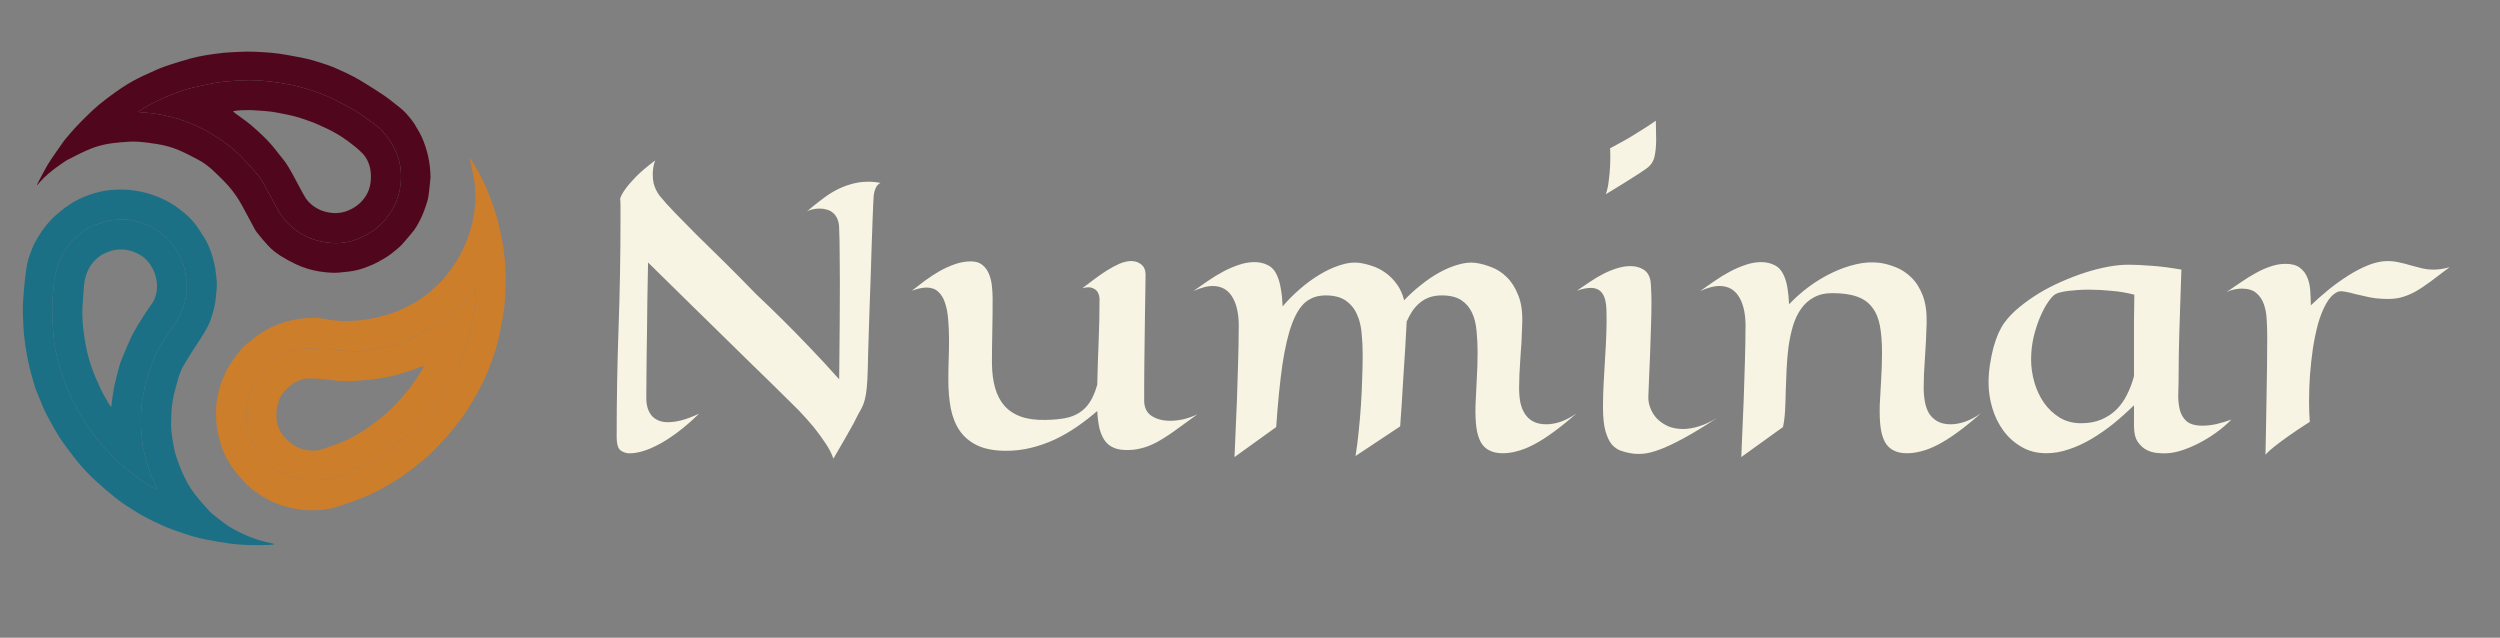 <svg width="196" height="50" viewBox="0 0 196 50" fill="none" xmlns="http://www.w3.org/2000/svg">
<rect x="0" y="0" width="196" height="50" fill="#808080" stroke="none"/>
<g clip-path="url(#clip0_349_598)">
<path d="M37.26 14.932C37.255 14.502 37.187 14.093 37.096 13.687C37.028 13.382 36.973 13.076 36.909 12.771C36.887 12.664 36.856 12.559 36.83 12.453C36.843 12.447 36.856 12.441 36.869 12.434C36.932 12.523 37.003 12.608 37.058 12.701C37.478 13.415 37.882 14.139 38.196 14.906C38.41 15.431 38.598 15.966 38.786 16.501C38.889 16.795 38.98 17.094 39.054 17.396C39.157 17.82 39.245 18.248 39.329 18.676C39.399 19.033 39.459 19.392 39.511 19.751C39.544 19.982 39.555 20.215 39.577 20.448C39.644 21.159 39.661 21.872 39.627 22.585C39.602 23.122 39.596 23.662 39.523 24.192C39.424 24.91 39.277 25.623 39.134 26.334C39.061 26.698 38.966 27.06 38.856 27.415C38.725 27.84 38.578 28.26 38.417 28.675C38.257 29.091 38.09 29.507 37.893 29.906C37.642 30.414 37.365 30.911 37.084 31.404C36.892 31.742 36.68 32.07 36.464 32.395C36.292 32.654 36.109 32.906 35.917 33.151C35.653 33.488 35.388 33.825 35.102 34.143C34.662 34.631 34.21 35.109 33.748 35.577C33.53 35.797 33.28 35.987 33.038 36.184C32.737 36.432 32.438 36.685 32.123 36.913C31.702 37.218 31.277 37.52 30.834 37.79C30.335 38.093 29.822 38.377 29.299 38.635C28.844 38.859 28.371 39.047 27.897 39.229C27.453 39.399 26.997 39.541 26.545 39.694C26.103 39.843 25.648 39.94 25.184 39.979C24.564 40.031 23.945 40.013 23.328 39.916C22.668 39.814 22.028 39.642 21.421 39.367C21.075 39.21 20.739 39.022 20.42 38.814C20.084 38.595 19.751 38.36 19.457 38.089C19.134 37.79 18.847 37.451 18.564 37.114C18.367 36.879 18.189 36.625 18.027 36.365C17.722 35.875 17.458 35.363 17.305 34.804C17.193 34.391 17.073 33.977 17.01 33.555C16.949 33.151 16.946 32.736 16.941 32.326C16.938 32.03 16.951 31.73 16.998 31.438C17.059 31.055 17.138 30.671 17.253 30.3C17.373 29.914 17.526 29.535 17.699 29.168C17.834 28.881 18.012 28.612 18.186 28.344C18.334 28.116 18.49 27.892 18.664 27.684C18.952 27.339 19.255 27.008 19.626 26.745C19.809 26.615 19.971 26.455 20.153 26.323C20.346 26.184 20.546 26.051 20.754 25.935C21.041 25.776 21.33 25.611 21.636 25.493C22.023 25.344 22.424 25.22 22.827 25.119C23.43 24.969 24.051 24.92 24.671 24.915C24.962 24.913 25.256 24.974 25.545 25.025C26.123 25.128 26.703 25.186 27.289 25.162C27.628 25.148 27.968 25.145 28.304 25.107C28.669 25.064 29.033 25 29.392 24.919C29.81 24.826 30.227 24.721 30.634 24.589C30.968 24.481 31.291 24.338 31.61 24.191C31.924 24.046 32.234 23.888 32.533 23.715C32.962 23.467 33.368 23.183 33.736 22.851C34.031 22.584 34.342 22.329 34.612 22.038C34.888 21.741 35.128 21.409 35.374 21.085C35.723 20.624 36.012 20.125 36.264 19.606C36.56 18.997 36.8 18.367 36.968 17.709C37.113 17.14 37.208 16.564 37.254 15.981C37.282 15.637 37.26 15.289 37.26 14.932ZM34.559 31.112C35.428 29.842 36.1 28.476 36.569 27.014C37.036 25.554 37.291 24.059 37.3 22.522C37.24 22.575 37.209 22.641 37.163 22.694C36.81 23.103 36.458 23.514 36.097 23.915C35.941 24.088 35.771 24.251 35.594 24.402C35.38 24.586 35.154 24.755 34.931 24.927C34.722 25.088 34.52 25.262 34.296 25.4C33.865 25.666 33.43 25.927 32.98 26.159C32.531 26.391 32.071 26.607 31.6 26.788C30.98 27.026 30.343 27.218 29.684 27.328C29.53 27.353 29.378 27.387 29.224 27.409C28.839 27.464 28.453 27.554 28.067 27.558C27.558 27.563 27.047 27.503 26.537 27.464C25.931 27.418 25.327 27.355 24.721 27.316C24.225 27.284 23.732 27.327 23.248 27.448C22.739 27.575 22.254 27.77 21.812 28.048C21.492 28.25 21.189 28.489 20.911 28.747C20.665 28.975 20.456 29.244 20.246 29.508C20.136 29.645 20.063 29.811 19.967 29.961C19.737 30.318 19.59 30.715 19.489 31.119C19.359 31.64 19.277 32.172 19.301 32.719C19.326 33.268 19.448 33.788 19.633 34.298C19.769 34.674 19.961 35.022 20.177 35.358C20.461 35.801 20.82 36.175 21.219 36.512C21.695 36.913 22.241 37.194 22.834 37.383C23.499 37.595 24.185 37.666 24.877 37.637C25.403 37.615 25.924 37.52 26.424 37.354C26.772 37.239 27.111 37.094 27.448 36.947C27.793 36.796 28.139 36.642 28.469 36.461C28.917 36.216 29.356 35.953 29.787 35.679C30.192 35.422 30.587 35.147 30.978 34.868C31.623 34.41 32.203 33.874 32.752 33.308C33.114 32.936 33.465 32.552 33.795 32.153C34.066 31.827 34.299 31.471 34.559 31.112Z" fill="#CC7E2B"/>
<path d="M34.554 31.12C34.299 31.471 34.066 31.827 33.795 32.153C33.465 32.552 33.114 32.936 32.752 33.308C32.203 33.874 31.623 34.41 30.978 34.868C30.587 35.147 30.192 35.422 29.787 35.679C29.356 35.953 28.917 36.216 28.469 36.462C28.139 36.642 27.793 36.796 27.448 36.947C27.111 37.094 26.772 37.239 26.424 37.354C25.924 37.52 25.403 37.615 24.877 37.637C24.185 37.666 23.499 37.595 22.834 37.383C22.241 37.194 21.695 36.913 21.219 36.512C20.82 36.176 20.461 35.801 20.177 35.359C19.961 35.022 19.769 34.675 19.633 34.299C19.448 33.788 19.326 33.268 19.301 32.719C19.277 32.172 19.359 31.641 19.489 31.119C19.59 30.715 19.737 30.318 19.967 29.961C20.064 29.812 20.136 29.645 20.246 29.508C20.456 29.245 20.665 28.975 20.911 28.747C21.189 28.49 21.492 28.25 21.812 28.048C22.254 27.77 22.739 27.575 23.248 27.448C23.732 27.328 24.225 27.284 24.721 27.316C25.327 27.355 25.931 27.418 26.537 27.465C27.047 27.504 27.558 27.564 28.067 27.558C28.453 27.555 28.839 27.464 29.224 27.409C29.378 27.387 29.53 27.353 29.684 27.328C30.343 27.218 30.98 27.027 31.6 26.788C32.071 26.607 32.531 26.391 32.98 26.159C33.43 25.927 33.865 25.666 34.297 25.4C34.52 25.262 34.722 25.088 34.931 24.927C35.154 24.755 35.38 24.586 35.594 24.403C35.771 24.251 35.941 24.089 36.097 23.915C36.458 23.514 36.81 23.103 37.163 22.694C37.209 22.641 37.24 22.575 37.3 22.522C37.291 24.059 37.036 25.554 36.569 27.014C36.1 28.477 35.428 29.843 34.554 31.12ZM27.574 29.877C27.487 29.876 27.401 29.878 27.314 29.876C27.011 29.868 26.705 29.879 26.404 29.848C25.704 29.776 25.008 29.665 24.302 29.671C23.973 29.673 23.657 29.725 23.355 29.87C22.978 30.051 22.648 30.294 22.366 30.598C22.157 30.825 21.974 31.076 21.873 31.373C21.723 31.814 21.634 32.267 21.672 32.736C21.716 33.288 21.885 33.798 22.261 34.217C22.453 34.431 22.665 34.636 22.897 34.808C23.259 35.076 23.67 35.24 24.127 35.302C24.51 35.354 24.881 35.341 25.245 35.224C25.641 35.097 26.03 34.95 26.422 34.813C26.977 34.618 27.497 34.349 28.004 34.056C28.677 33.666 29.317 33.225 29.91 32.721C30.161 32.508 30.416 32.298 30.649 32.067C30.975 31.744 31.292 31.411 31.593 31.065C31.876 30.739 32.15 30.401 32.4 30.049C32.672 29.665 32.913 29.257 33.166 28.859C33.193 28.815 33.209 28.764 33.238 28.7C33.183 28.704 33.156 28.701 33.134 28.709C32.753 28.843 32.377 28.99 31.992 29.113C31.55 29.254 31.106 29.398 30.653 29.498C30.133 29.612 29.605 29.695 29.076 29.76C28.585 29.82 28.09 29.837 27.574 29.877Z" fill="#CC7E2B"/>
<path d="M16.876 21.027C16.919 21.376 16.967 21.715 16.995 22.054C17.01 22.243 17.003 22.436 16.986 22.625C16.947 23.047 16.921 23.472 16.842 23.886C16.765 24.288 16.646 24.684 16.513 25.071C16.311 25.657 15.966 26.17 15.631 26.687C15.216 27.326 14.799 27.963 14.413 28.618C14.173 29.024 14.021 29.475 13.902 29.934C13.816 30.265 13.71 30.59 13.637 30.923C13.508 31.512 13.427 32.108 13.422 32.712C13.419 33.018 13.4 33.326 13.425 33.63C13.457 34.025 13.515 34.419 13.583 34.81C13.637 35.12 13.701 35.432 13.796 35.732C13.929 36.148 14.082 36.56 14.253 36.962C14.403 37.311 14.576 37.653 14.766 37.983C14.932 38.271 15.119 38.551 15.327 38.811C15.647 39.213 15.982 39.605 16.332 39.982C16.539 40.206 16.777 40.405 17.019 40.592C17.364 40.86 17.711 41.13 18.084 41.354C18.481 41.592 18.901 41.793 19.324 41.982C19.959 42.266 20.625 42.459 21.308 42.593C21.365 42.604 21.42 42.625 21.476 42.641C21.476 42.656 21.475 42.671 21.475 42.685C21.328 42.699 21.182 42.723 21.035 42.725C20.529 42.733 20.022 42.747 19.515 42.731C19.047 42.716 18.576 42.688 18.112 42.626C17.476 42.542 16.843 42.429 16.212 42.31C15.829 42.238 15.446 42.15 15.072 42.038C14.571 41.887 14.076 41.714 13.583 41.538C13.265 41.424 12.949 41.3 12.642 41.159C12.221 40.966 11.804 40.761 11.395 40.544C11.073 40.374 10.757 40.19 10.451 39.993C10.025 39.719 9.592 39.45 9.194 39.138C8.645 38.708 8.113 38.256 7.599 37.785C7.02 37.255 6.469 36.694 5.983 36.075C5.624 35.619 5.272 35.156 4.932 34.685C4.733 34.409 4.553 34.117 4.383 33.821C4.111 33.349 3.839 32.876 3.595 32.39C3.401 32.004 3.247 31.598 3.079 31.2C2.978 30.961 2.88 30.721 2.789 30.478C2.735 30.334 2.697 30.183 2.654 30.035C2.553 29.682 2.443 29.332 2.358 28.976C2.252 28.535 2.157 28.09 2.078 27.642C1.999 27.196 1.932 26.747 1.887 26.296C1.842 25.85 1.823 25.401 1.807 24.953C1.793 24.573 1.781 24.191 1.799 23.811C1.824 23.284 1.874 22.757 1.921 22.23C1.946 21.956 1.986 21.683 2.021 21.41C2.084 20.913 2.155 20.419 2.348 19.95C2.46 19.679 2.541 19.393 2.675 19.134C2.857 18.782 3.059 18.436 3.287 18.111C3.515 17.787 3.769 17.477 4.041 17.189C4.282 16.936 4.558 16.714 4.83 16.492C5.047 16.316 5.276 16.152 5.51 15.999C5.983 15.688 6.495 15.454 7.028 15.266C7.571 15.075 8.129 14.946 8.701 14.894C9.364 14.835 10.026 14.849 10.687 14.959C11.299 15.06 11.889 15.227 12.459 15.465C13.038 15.707 13.582 16.011 14.078 16.396C14.521 16.741 14.949 17.104 15.291 17.55C15.545 17.882 15.766 18.241 15.992 18.593C16.309 19.085 16.513 19.628 16.679 20.185C16.76 20.457 16.81 20.739 16.876 21.027ZM11.218 35.093C11.209 35.024 11.2 34.956 11.191 34.887C11.154 34.578 11.103 34.27 11.083 33.96C11.057 33.559 11.042 33.157 11.047 32.755C11.052 32.385 11.082 32.014 11.115 31.645C11.135 31.43 11.179 31.218 11.219 31.005C11.283 30.666 11.335 30.323 11.425 29.991C11.532 29.591 11.663 29.196 11.804 28.806C12.022 28.204 12.252 27.605 12.597 27.06C12.83 26.691 13.075 26.329 13.313 25.963C13.55 25.6 13.799 25.245 14.017 24.871C14.32 24.351 14.512 23.787 14.595 23.19C14.61 23.091 14.59 22.987 14.586 22.882C14.604 22.827 14.638 22.766 14.64 22.703C14.648 22.509 14.665 22.311 14.638 22.121C14.576 21.686 14.515 21.247 14.404 20.822C14.328 20.529 14.186 20.248 14.043 19.978C13.896 19.699 13.73 19.426 13.538 19.176C13.243 18.791 12.886 18.467 12.489 18.18C12.058 17.869 11.591 17.637 11.093 17.465C10.565 17.283 10.018 17.183 9.456 17.206C9.154 17.218 8.847 17.236 8.553 17.301C8.192 17.381 7.84 17.51 7.486 17.624C7.089 17.753 6.744 17.983 6.409 18.221C6.202 18.368 6.015 18.545 5.833 18.723C5.657 18.894 5.483 19.071 5.337 19.267C5.067 19.628 4.829 20.013 4.676 20.437C4.536 20.827 4.408 21.224 4.315 21.626C4.242 21.94 4.226 22.268 4.194 22.59C4.12 23.327 4.065 24.066 4.099 24.806C4.129 25.453 4.168 26.101 4.241 26.744C4.295 27.219 4.394 27.691 4.505 28.158C4.605 28.581 4.729 29.002 4.877 29.412C5.083 29.984 5.293 30.558 5.553 31.108C5.825 31.686 6.144 32.245 6.468 32.796C6.709 33.206 6.977 33.601 7.26 33.983C7.533 34.351 7.827 34.707 8.139 35.042C8.59 35.527 9.047 36.009 9.536 36.453C9.958 36.836 10.417 37.18 10.88 37.513C11.28 37.801 11.708 38.052 12.125 38.316C12.166 38.342 12.217 38.352 12.287 38.378C12.281 38.321 12.284 38.286 12.272 38.258C12.224 38.142 12.176 38.026 12.12 37.913C11.854 37.375 11.653 36.813 11.496 36.236C11.395 35.864 11.314 35.488 11.218 35.093Z" fill="#1B7085"/>
<path d="M11.221 35.103C11.314 35.488 11.395 35.864 11.496 36.236C11.653 36.813 11.854 37.375 12.12 37.913C12.176 38.026 12.224 38.142 12.273 38.258C12.284 38.286 12.281 38.321 12.287 38.378C12.217 38.352 12.166 38.342 12.125 38.316C11.708 38.051 11.28 37.801 10.88 37.513C10.417 37.18 9.958 36.836 9.536 36.453C9.047 36.009 8.59 35.527 8.139 35.042C7.827 34.707 7.533 34.35 7.26 33.983C6.977 33.601 6.709 33.206 6.468 32.796C6.144 32.245 5.825 31.686 5.553 31.108C5.294 30.558 5.083 29.984 4.877 29.412C4.73 29.002 4.606 28.581 4.505 28.157C4.394 27.691 4.295 27.219 4.241 26.744C4.168 26.101 4.13 25.453 4.099 24.806C4.065 24.066 4.12 23.327 4.194 22.59C4.226 22.268 4.242 21.94 4.315 21.626C4.408 21.224 4.536 20.827 4.676 20.437C4.829 20.012 5.067 19.628 5.337 19.267C5.484 19.071 5.657 18.894 5.833 18.723C6.015 18.545 6.202 18.368 6.409 18.221C6.745 17.983 7.089 17.753 7.486 17.624C7.84 17.51 8.192 17.381 8.554 17.301C8.847 17.236 9.154 17.218 9.456 17.206C10.018 17.183 10.565 17.283 11.093 17.465C11.591 17.637 12.058 17.869 12.489 18.18C12.886 18.467 13.243 18.791 13.539 19.176C13.73 19.426 13.896 19.699 14.043 19.978C14.187 20.248 14.328 20.529 14.404 20.822C14.515 21.247 14.576 21.685 14.638 22.121C14.665 22.311 14.648 22.509 14.64 22.703C14.638 22.766 14.604 22.827 14.586 22.882C14.59 22.987 14.61 23.091 14.596 23.19C14.512 23.787 14.321 24.351 14.017 24.871C13.799 25.244 13.55 25.6 13.314 25.963C13.075 26.329 12.831 26.691 12.597 27.059C12.252 27.605 12.022 28.204 11.804 28.806C11.663 29.196 11.532 29.591 11.425 29.991C11.335 30.323 11.283 30.666 11.219 31.005C11.179 31.217 11.135 31.43 11.116 31.645C11.082 32.014 11.052 32.385 11.047 32.755C11.042 33.157 11.057 33.559 11.083 33.96C11.104 34.27 11.154 34.578 11.191 34.887C11.2 34.956 11.209 35.024 11.221 35.103ZM10.266 26.466C10.447 26.136 10.616 25.798 10.811 25.476C11.072 25.047 11.352 24.629 11.627 24.209C11.753 24.017 11.91 23.842 12.015 23.64C12.276 23.143 12.363 22.608 12.284 22.053C12.214 21.567 12.044 21.118 11.758 20.711C11.555 20.422 11.31 20.181 11.011 20.002C10.578 19.742 10.111 19.584 9.597 19.559C9.054 19.532 8.559 19.68 8.085 19.923C7.756 20.091 7.487 20.335 7.254 20.618C7.057 20.857 6.917 21.129 6.803 21.417C6.656 21.789 6.598 22.176 6.572 22.571C6.538 23.07 6.491 23.568 6.466 24.067C6.43 24.777 6.486 25.483 6.581 26.188C6.699 27.066 6.876 27.931 7.171 28.766C7.366 29.315 7.596 29.854 7.84 30.384C8.028 30.792 8.26 31.181 8.478 31.575C8.537 31.682 8.62 31.775 8.709 31.897C8.726 31.837 8.738 31.811 8.741 31.783C8.766 31.567 8.782 31.351 8.815 31.137C8.867 30.804 8.92 30.471 8.991 30.142C9.063 29.804 9.152 29.47 9.242 29.136C9.321 28.843 9.39 28.546 9.501 28.265C9.74 27.667 10.004 27.078 10.266 26.466Z" fill="#1B7085"/>
<path d="M33.754 13.904C33.698 14.423 33.66 14.933 33.581 15.436C33.535 15.727 33.429 16.011 33.334 16.292C33.251 16.537 33.159 16.781 33.047 17.014C32.824 17.477 32.591 17.934 32.242 18.323C31.977 18.617 31.739 18.937 31.463 19.22C31.241 19.448 30.985 19.646 30.734 19.845C30.544 19.994 30.347 20.137 30.138 20.257C29.802 20.45 29.462 20.643 29.106 20.794C28.729 20.954 28.339 21.098 27.941 21.188C27.509 21.286 27.063 21.321 26.621 21.368C26.407 21.39 26.188 21.392 25.972 21.381C25.336 21.345 24.706 21.255 24.098 21.064C23.781 20.964 23.466 20.847 23.168 20.702C22.772 20.51 22.382 20.302 22.011 20.067C21.644 19.833 21.297 19.563 21.002 19.239C20.697 18.904 20.401 18.56 20.126 18.201C19.975 18.005 19.871 17.772 19.752 17.553C19.499 17.086 19.253 16.614 18.997 16.148C18.693 15.593 18.341 15.067 17.923 14.593C17.573 14.195 17.187 13.829 16.806 13.46C16.613 13.272 16.404 13.098 16.188 12.936C15.991 12.789 15.783 12.651 15.566 12.537C15.088 12.284 14.609 12.03 14.114 11.813C13.554 11.567 12.963 11.397 12.358 11.3C11.833 11.216 11.303 11.14 10.773 11.109C10.355 11.084 9.933 11.116 9.515 11.153C9.081 11.19 8.645 11.238 8.219 11.328C7.822 11.413 7.424 11.526 7.051 11.684C6.478 11.926 5.918 12.204 5.367 12.494C5.078 12.645 4.815 12.846 4.547 13.035C4.042 13.392 3.564 13.781 3.153 14.245C3.078 14.331 3.003 14.417 2.929 14.503C2.919 14.497 2.91 14.492 2.901 14.487C2.932 14.42 2.961 14.352 2.996 14.287C3.236 13.837 3.464 13.38 3.722 12.941C3.927 12.591 4.166 12.26 4.395 11.925C4.594 11.633 4.799 11.344 5.006 11.057C5.09 10.942 5.186 10.836 5.278 10.728C5.463 10.51 5.642 10.287 5.837 10.079C6.131 9.764 6.432 9.453 6.741 9.152C7.063 8.837 7.386 8.519 7.732 8.231C8.137 7.894 8.562 7.578 8.99 7.269C9.333 7.021 9.689 6.789 10.049 6.566C10.31 6.404 10.586 6.266 10.857 6.122C10.995 6.049 11.136 5.982 11.277 5.916C11.446 5.838 11.616 5.764 11.786 5.689C12.044 5.574 12.299 5.45 12.562 5.346C12.844 5.235 13.13 5.135 13.419 5.044C13.918 4.886 14.417 4.727 14.922 4.59C15.301 4.488 15.687 4.405 16.074 4.339C16.56 4.257 17.048 4.189 17.538 4.139C17.942 4.097 18.35 4.089 18.756 4.066C19.605 4.017 20.451 4.073 21.295 4.14C21.696 4.172 22.095 4.237 22.491 4.306C23.015 4.397 23.538 4.499 24.059 4.609C24.308 4.662 24.551 4.741 24.796 4.813C25.381 4.986 25.959 5.179 26.515 5.433C26.928 5.622 27.343 5.808 27.744 6.02C28.118 6.218 28.477 6.442 28.836 6.665C29.295 6.952 29.756 7.236 30.199 7.546C30.577 7.811 30.927 8.116 31.297 8.393C31.698 8.693 32.015 9.072 32.316 9.462C32.484 9.678 32.614 9.925 32.754 10.161C32.854 10.328 32.951 10.497 33.034 10.672C33.263 11.157 33.427 11.663 33.552 12.184C33.686 12.746 33.74 13.316 33.754 13.904ZM28.188 8.894C27.988 8.773 27.792 8.643 27.586 8.532C27.095 8.266 26.608 7.991 26.104 7.751C25.343 7.389 24.555 7.092 23.737 6.878C23.464 6.806 23.194 6.721 22.917 6.669C22.363 6.566 21.807 6.465 21.248 6.396C20.749 6.334 20.246 6.3 19.743 6.287C19.32 6.276 18.894 6.301 18.47 6.331C17.99 6.364 17.508 6.396 17.034 6.472C16.46 6.564 15.895 6.704 15.325 6.821C14.641 6.96 13.989 7.199 13.346 7.46C12.569 7.774 11.808 8.123 11.107 8.588C11.027 8.642 10.943 8.689 10.832 8.756C10.893 8.777 10.915 8.786 10.939 8.792C10.968 8.799 10.998 8.806 11.028 8.807C11.62 8.827 12.204 8.905 12.782 9.025C13.163 9.104 13.544 9.192 13.917 9.302C14.245 9.398 14.567 9.519 14.882 9.652C15.302 9.828 15.721 10.01 16.123 10.222C16.489 10.416 16.837 10.648 17.186 10.873C17.414 11.021 17.64 11.177 17.85 11.35C18.208 11.644 18.572 11.936 18.897 12.264C19.338 12.71 19.756 13.18 20.163 13.656C20.356 13.882 20.519 14.136 20.666 14.395C20.988 14.963 21.296 15.541 21.602 16.119C21.933 16.743 22.321 17.32 22.869 17.781C23.2 18.059 23.544 18.315 23.93 18.504C24.343 18.706 24.778 18.852 25.233 18.945C26.006 19.102 26.77 19.11 27.538 18.902C28.153 18.735 28.71 18.45 29.236 18.105C29.472 17.95 29.68 17.746 29.883 17.547C30.256 17.182 30.576 16.774 30.825 16.313C31.209 15.602 31.407 14.841 31.436 14.037C31.458 13.436 31.392 12.842 31.187 12.274C31.078 11.97 30.947 11.668 30.788 11.386C30.628 11.101 30.433 10.832 30.23 10.573C30.066 10.362 29.89 10.149 29.681 9.985C29.201 9.61 28.697 9.264 28.188 8.894Z" fill="#50071E"/>
<path d="M28.195 8.9C28.697 9.264 29.201 9.61 29.681 9.985C29.89 10.148 30.066 10.362 30.23 10.573C30.433 10.832 30.628 11.101 30.788 11.386C30.947 11.668 31.078 11.97 31.187 12.274C31.392 12.842 31.458 13.436 31.436 14.037C31.408 14.841 31.209 15.602 30.825 16.313C30.576 16.774 30.256 17.182 29.883 17.547C29.68 17.746 29.472 17.949 29.236 18.105C28.71 18.45 28.153 18.735 27.538 18.901C26.77 19.11 26.006 19.102 25.233 18.945C24.778 18.852 24.343 18.706 23.93 18.504C23.544 18.315 23.2 18.059 22.869 17.781C22.321 17.32 21.934 16.742 21.603 16.118C21.296 15.541 20.989 14.963 20.666 14.395C20.519 14.136 20.356 13.881 20.163 13.656C19.756 13.18 19.338 12.71 18.897 12.264C18.572 11.936 18.208 11.644 17.85 11.349C17.64 11.177 17.414 11.021 17.186 10.873C16.837 10.648 16.49 10.416 16.123 10.222C15.721 10.01 15.302 9.828 14.882 9.651C14.567 9.519 14.245 9.398 13.917 9.302C13.544 9.192 13.163 9.103 12.782 9.025C12.204 8.905 11.62 8.827 11.028 8.807C10.998 8.806 10.968 8.799 10.939 8.792C10.915 8.786 10.893 8.777 10.832 8.756C10.943 8.689 11.027 8.641 11.107 8.588C11.808 8.123 12.569 7.774 13.346 7.459C13.989 7.199 14.641 6.96 15.325 6.821C15.895 6.704 16.46 6.564 17.034 6.472C17.508 6.396 17.991 6.364 18.471 6.331C18.894 6.301 19.32 6.276 19.744 6.287C20.246 6.3 20.749 6.334 21.248 6.396C21.807 6.465 22.363 6.566 22.917 6.669C23.194 6.721 23.464 6.806 23.737 6.877C24.555 7.091 25.343 7.388 26.104 7.751C26.608 7.991 27.095 8.266 27.586 8.532C27.792 8.643 27.988 8.773 28.195 8.9ZM19.657 8.631C19.196 8.634 18.734 8.628 18.265 8.717C18.341 8.8 18.425 8.866 18.511 8.93C18.894 9.215 19.29 9.484 19.658 9.787C20.013 10.078 20.344 10.397 20.677 10.714C20.878 10.905 21.067 11.109 21.251 11.317C21.414 11.5 21.567 11.693 21.718 11.888C22.014 12.271 22.342 12.637 22.591 13.05C22.994 13.718 23.337 14.421 23.717 15.103C23.858 15.355 24 15.62 24.198 15.826C24.565 16.209 25.016 16.477 25.541 16.608C26.141 16.758 26.73 16.743 27.303 16.502C27.71 16.331 28.077 16.097 28.374 15.763C28.609 15.498 28.801 15.21 28.919 14.873C29.071 14.436 29.11 13.991 29.067 13.534C29.01 12.935 28.794 12.397 28.37 11.975C28.038 11.644 27.662 11.351 27.284 11.071C26.76 10.684 26.2 10.348 25.608 10.072C25.207 9.885 24.805 9.695 24.389 9.543C23.787 9.322 23.18 9.111 22.546 8.992C22.108 8.909 21.672 8.805 21.23 8.751C20.717 8.688 20.198 8.669 19.657 8.631Z" fill="#50071E"/>
<path d="M69.031 14.342C68.904 14.406 68.803 14.492 68.731 14.602C68.667 14.711 68.617 14.82 68.58 14.93C68.544 15.057 68.516 15.194 68.498 15.34C68.489 15.44 68.475 15.677 68.457 16.051C68.448 16.424 68.43 16.898 68.402 17.473C68.384 18.038 68.361 18.676 68.334 19.387C68.316 20.088 68.293 20.818 68.266 21.574C68.238 22.331 68.211 23.087 68.184 23.844C68.165 24.6 68.143 25.311 68.115 25.977C68.097 26.642 68.079 27.239 68.061 27.768C68.051 28.287 68.042 28.693 68.033 28.984C68.015 29.568 67.988 30.046 67.951 30.42C67.915 30.785 67.865 31.09 67.801 31.336C67.737 31.582 67.659 31.792 67.568 31.965C67.477 32.138 67.377 32.32 67.268 32.512C67.186 32.685 67.062 32.926 66.898 33.236C66.753 33.501 66.552 33.856 66.297 34.303C66.051 34.74 65.732 35.292 65.34 35.957C65.203 35.556 64.984 35.137 64.684 34.699C64.392 34.262 64.091 33.852 63.781 33.469C63.417 33.031 63.029 32.598 62.619 32.17C62.136 31.687 61.384 30.944 60.363 29.941C59.926 29.513 59.411 29.012 58.818 28.438C58.226 27.854 57.538 27.18 56.754 26.414C55.97 25.648 55.086 24.783 54.102 23.816C53.117 22.85 52.019 21.77 50.807 20.576C50.788 21.688 50.77 22.691 50.752 23.584C50.743 24.477 50.734 25.279 50.725 25.99C50.715 26.692 50.706 27.307 50.697 27.836C50.688 28.355 50.684 28.807 50.684 29.189C50.675 30.083 50.67 30.721 50.67 31.104C50.661 31.395 50.688 31.664 50.752 31.91C50.816 32.147 50.916 32.357 51.053 32.539C51.19 32.712 51.367 32.849 51.586 32.949C51.805 33.05 52.069 33.1 52.379 33.1C52.689 33.1 53.044 33.05 53.445 32.949C53.846 32.84 54.302 32.667 54.812 32.43C54.366 32.867 53.942 33.245 53.541 33.565C53.149 33.883 52.775 34.157 52.42 34.385C52.074 34.613 51.75 34.8 51.449 34.945C51.158 35.091 50.893 35.205 50.656 35.287C50.091 35.488 49.599 35.57 49.18 35.533C48.833 35.46 48.605 35.324 48.496 35.123C48.396 34.922 48.346 34.631 48.346 34.248C48.346 31.377 48.396 28.529 48.496 25.703C48.596 22.878 48.647 20.061 48.647 17.254C48.647 16.826 48.647 16.47 48.647 16.188C48.647 15.905 48.637 15.7 48.619 15.572C48.692 15.335 48.842 15.066 49.07 14.766C49.262 14.501 49.535 14.187 49.891 13.822C50.255 13.458 50.747 13.043 51.367 12.578C51.294 12.77 51.244 12.956 51.217 13.139C51.19 13.321 51.176 13.494 51.176 13.658C51.176 13.922 51.199 14.159 51.244 14.369C51.299 14.57 51.363 14.743 51.435 14.889C51.518 15.053 51.609 15.203 51.709 15.34C52.019 15.723 52.42 16.169 52.912 16.68C53.404 17.19 53.974 17.769 54.621 18.416C55.277 19.054 55.997 19.76 56.781 20.535C57.565 21.31 58.404 22.158 59.297 23.078C59.935 23.68 60.609 24.331 61.32 25.033C61.931 25.635 62.624 26.341 63.398 27.152C64.173 27.954 64.971 28.816 65.791 29.736C65.809 28.059 65.823 26.61 65.832 25.389C65.841 24.167 65.846 23.105 65.846 22.203C65.846 21.374 65.841 20.69 65.832 20.152C65.832 19.605 65.828 19.168 65.818 18.84C65.809 18.466 65.8 18.17 65.791 17.951C65.791 17.641 65.745 17.381 65.654 17.172C65.563 16.962 65.445 16.798 65.299 16.68C65.162 16.561 65.003 16.479 64.82 16.434C64.638 16.379 64.456 16.352 64.273 16.352C64.064 16.352 63.863 16.374 63.672 16.42C63.48 16.465 63.335 16.525 63.234 16.598C63.617 16.27 63.995 15.964 64.369 15.682C64.743 15.39 65.121 15.139 65.504 14.93C65.896 14.72 66.301 14.556 66.721 14.438C67.149 14.31 67.605 14.246 68.088 14.246C68.407 14.246 68.721 14.278 69.031 14.342ZM93.873 32.484C93.189 32.986 92.592 33.419 92.082 33.783C91.572 34.148 91.098 34.449 90.66 34.685C90.223 34.913 89.803 35.073 89.402 35.164C89.001 35.264 88.568 35.301 88.103 35.273C87.748 35.255 87.443 35.178 87.188 35.041C86.941 34.913 86.736 34.727 86.572 34.48C86.408 34.225 86.281 33.915 86.189 33.551C86.107 33.177 86.053 32.735 86.025 32.225C85.506 32.671 84.968 33.086 84.412 33.469C83.856 33.852 83.277 34.184 82.676 34.467C82.083 34.74 81.468 34.954 80.83 35.109C80.201 35.264 79.554 35.342 78.889 35.342C77.977 35.342 77.23 35.205 76.647 34.932C76.063 34.658 75.598 34.275 75.252 33.783C74.915 33.291 74.678 32.703 74.541 32.02C74.413 31.336 74.35 30.584 74.35 29.764C74.35 29.226 74.359 28.697 74.377 28.178C74.395 27.658 74.404 27.152 74.404 26.66C74.404 26.086 74.382 25.548 74.336 25.047C74.299 24.546 74.217 24.113 74.09 23.748C73.971 23.374 73.794 23.083 73.557 22.873C73.329 22.654 73.023 22.545 72.641 22.545C72.322 22.545 71.939 22.627 71.492 22.791C71.829 22.527 72.18 22.258 72.545 21.984C72.919 21.711 73.297 21.465 73.68 21.246C74.072 21.027 74.468 20.85 74.869 20.713C75.279 20.567 75.694 20.494 76.113 20.494C76.496 20.494 76.797 20.585 77.016 20.768C77.243 20.95 77.417 21.187 77.535 21.479C77.654 21.761 77.731 22.08 77.768 22.436C77.804 22.782 77.822 23.124 77.822 23.461C77.822 24.363 77.813 25.225 77.795 26.045C77.777 26.865 77.768 27.686 77.768 28.506C77.777 29.217 77.859 29.85 78.014 30.406C78.169 30.953 78.41 31.418 78.738 31.801C79.076 32.184 79.508 32.471 80.037 32.662C80.575 32.853 81.227 32.94 81.992 32.922C82.566 32.913 83.068 32.867 83.496 32.785C83.934 32.703 84.312 32.557 84.631 32.348C84.959 32.138 85.232 31.86 85.451 31.514C85.679 31.158 85.87 30.707 86.025 30.16C86.053 28.948 86.089 27.795 86.135 26.701C86.18 25.607 86.203 24.518 86.203 23.434C86.194 23.215 86.139 23.028 86.039 22.873C85.957 22.745 85.82 22.645 85.629 22.572C85.447 22.499 85.187 22.509 84.85 22.6C85.114 22.399 85.41 22.176 85.738 21.93C86.066 21.684 86.399 21.451 86.736 21.232C87.083 21.014 87.42 20.831 87.748 20.686C88.085 20.54 88.4 20.467 88.691 20.467C89.001 20.467 89.266 20.558 89.484 20.74C89.703 20.922 89.812 21.187 89.812 21.533C89.812 21.725 89.808 22.066 89.799 22.559C89.799 23.042 89.79 23.607 89.772 24.254C89.762 24.901 89.753 25.589 89.744 26.318C89.735 27.047 89.726 27.749 89.717 28.424C89.708 29.089 89.703 29.695 89.703 30.242C89.703 30.789 89.703 31.199 89.703 31.473C89.721 31.992 89.922 32.375 90.305 32.621C90.697 32.867 91.175 32.99 91.74 32.99C92.078 32.99 92.428 32.949 92.793 32.867C93.167 32.776 93.527 32.648 93.873 32.484ZM110.279 25.307C110.252 25.844 110.215 26.505 110.17 27.289C110.124 27.963 110.07 28.811 110.006 29.832C109.951 30.844 109.874 32.042 109.773 33.428L106.273 35.752C106.374 35.15 106.456 34.512 106.52 33.838C106.592 33.154 106.652 32.466 106.697 31.773C106.743 31.081 106.775 30.397 106.793 29.723C106.82 29.039 106.834 28.401 106.834 27.809C106.834 27.244 106.807 26.683 106.752 26.127C106.706 25.571 106.583 25.074 106.383 24.637C106.191 24.199 105.9 23.844 105.508 23.57C105.125 23.297 104.596 23.16 103.922 23.16C103.32 23.16 102.805 23.329 102.377 23.666C101.958 24.003 101.598 24.573 101.297 25.375C100.996 26.177 100.745 27.239 100.545 28.561C100.354 29.873 100.189 31.514 100.053 33.482L96.785 35.834C96.867 34.075 96.931 32.575 96.977 31.336C97.022 30.096 97.054 29.076 97.072 28.273C97.1 27.335 97.113 26.56 97.113 25.949C97.159 24.846 97.008 23.985 96.662 23.365C96.316 22.736 95.787 22.422 95.076 22.422C94.848 22.422 94.607 22.458 94.352 22.531C94.106 22.595 93.841 22.691 93.559 22.818C93.914 22.563 94.288 22.303 94.68 22.039C95.072 21.766 95.473 21.52 95.883 21.301C96.293 21.082 96.703 20.904 97.113 20.768C97.533 20.622 97.943 20.549 98.344 20.549C98.727 20.549 99.073 20.626 99.383 20.781C99.702 20.936 99.943 21.196 100.107 21.561C100.253 21.88 100.358 22.249 100.422 22.668C100.495 23.078 100.54 23.529 100.559 24.021C100.951 23.557 101.393 23.11 101.885 22.682C102.386 22.244 102.901 21.866 103.43 21.547C103.967 21.219 104.505 20.968 105.043 20.795C105.581 20.613 106.082 20.549 106.547 20.604C106.875 20.649 107.217 20.731 107.572 20.85C107.937 20.968 108.279 21.141 108.598 21.369C108.926 21.597 109.222 21.889 109.486 22.244C109.751 22.59 109.951 23.023 110.088 23.543C110.48 23.124 110.913 22.727 111.387 22.354C111.861 21.971 112.344 21.643 112.836 21.369C113.328 21.096 113.816 20.891 114.299 20.754C114.782 20.608 115.233 20.558 115.652 20.604C116.062 20.658 116.486 20.772 116.924 20.945C117.37 21.109 117.776 21.374 118.141 21.738C118.505 22.094 118.801 22.563 119.029 23.146C119.266 23.721 119.371 24.441 119.344 25.307C119.316 26.337 119.266 27.285 119.193 28.15C119.13 29.016 119.098 29.777 119.098 30.434C119.098 30.826 119.13 31.195 119.193 31.541C119.266 31.887 119.385 32.188 119.549 32.443C119.713 32.699 119.932 32.899 120.205 33.045C120.479 33.191 120.82 33.264 121.23 33.264C121.595 33.264 121.978 33.195 122.379 33.059C122.789 32.913 123.199 32.694 123.609 32.402C122.935 32.995 122.32 33.492 121.764 33.893C121.217 34.294 120.706 34.617 120.232 34.863C119.758 35.109 119.316 35.283 118.906 35.383C118.505 35.492 118.113 35.542 117.73 35.533C117.348 35.524 117.02 35.447 116.746 35.301C116.473 35.164 116.254 34.95 116.09 34.658C115.926 34.357 115.812 33.975 115.748 33.51C115.684 33.036 115.661 32.457 115.68 31.773C115.707 31.172 115.739 30.511 115.775 29.791C115.821 29.062 115.844 28.342 115.844 27.631C115.844 27.047 115.816 26.487 115.762 25.949C115.716 25.402 115.598 24.924 115.406 24.514C115.215 24.104 114.932 23.775 114.559 23.529C114.185 23.283 113.674 23.16 113.027 23.16C112.672 23.16 112.353 23.21 112.07 23.311C111.788 23.411 111.533 23.557 111.305 23.748C111.086 23.93 110.89 24.149 110.717 24.404C110.553 24.65 110.407 24.924 110.279 25.225V25.307ZM129.816 9.461C129.816 9.725 129.821 9.98 129.83 10.227C129.839 10.463 129.844 10.696 129.844 10.924C129.844 11.462 129.798 11.922 129.707 12.305C129.616 12.688 129.402 12.993 129.064 13.221C128.864 13.367 128.613 13.535 128.312 13.727C127.811 14.055 127.005 14.556 125.893 15.23C126.002 14.939 126.079 14.588 126.125 14.178C126.18 13.758 126.216 13.362 126.234 12.988C126.253 12.551 126.253 12.095 126.234 11.621C126.809 11.32 127.314 11.042 127.752 10.787C128.189 10.523 128.563 10.29 128.873 10.09C129.238 9.862 129.552 9.652 129.816 9.461ZM134.629 32.758C133.59 33.441 132.706 33.979 131.977 34.371C131.257 34.763 130.637 35.055 130.117 35.246C129.598 35.438 129.16 35.547 128.805 35.574C128.449 35.602 128.126 35.588 127.834 35.533C127.57 35.488 127.31 35.419 127.055 35.328C126.799 35.237 126.567 35.073 126.357 34.836C126.157 34.59 125.993 34.239 125.865 33.783C125.738 33.328 125.674 32.708 125.674 31.924C125.674 31.268 125.692 30.62 125.729 29.982C125.765 29.335 125.801 28.697 125.838 28.068C125.883 27.43 125.915 26.801 125.934 26.182C125.961 25.553 125.965 24.928 125.947 24.309C125.929 23.707 125.82 23.27 125.619 22.996C125.419 22.713 125.118 22.572 124.717 22.572C124.562 22.572 124.393 22.59 124.211 22.627C124.029 22.663 123.833 22.718 123.623 22.791C123.951 22.563 124.288 22.335 124.635 22.107C124.981 21.87 125.332 21.661 125.688 21.479C126.043 21.296 126.398 21.15 126.754 21.041C127.118 20.922 127.479 20.863 127.834 20.863C128.217 20.863 128.549 20.95 128.832 21.123C129.124 21.296 129.311 21.583 129.393 21.984C129.42 22.139 129.438 22.367 129.447 22.668C129.465 22.969 129.475 23.32 129.475 23.721C129.475 24.313 129.461 24.969 129.434 25.689C129.415 26.41 129.393 27.12 129.365 27.822C129.338 28.515 129.311 29.158 129.283 29.75C129.256 30.333 129.238 30.785 129.229 31.104C129.219 31.404 129.274 31.705 129.393 32.006C129.511 32.307 129.684 32.58 129.912 32.826C130.149 33.063 130.436 33.259 130.773 33.414C131.12 33.56 131.512 33.633 131.949 33.633C132.332 33.633 132.747 33.565 133.193 33.428C133.64 33.291 134.118 33.068 134.629 32.758ZM139.783 33.482L136.516 35.834C136.598 34.075 136.661 32.575 136.707 31.336C136.753 30.096 136.785 29.076 136.803 28.273C136.83 27.335 136.844 26.56 136.844 25.949C136.889 24.846 136.739 23.985 136.393 23.365C136.046 22.736 135.518 22.422 134.807 22.422C134.579 22.422 134.337 22.458 134.082 22.531C133.836 22.595 133.572 22.691 133.289 22.818C133.645 22.563 134.018 22.303 134.41 22.039C134.802 21.766 135.203 21.52 135.613 21.301C136.023 21.082 136.434 20.904 136.844 20.768C137.263 20.622 137.673 20.549 138.074 20.549C138.457 20.549 138.803 20.626 139.113 20.781C139.432 20.936 139.674 21.196 139.838 21.561C139.984 21.87 140.084 22.217 140.139 22.6C140.202 22.982 140.243 23.402 140.262 23.857C140.727 23.365 141.246 22.905 141.82 22.477C142.404 22.048 143.01 21.684 143.639 21.383C144.268 21.082 144.901 20.859 145.539 20.713C146.177 20.567 146.779 20.531 147.344 20.604C147.754 20.658 148.178 20.772 148.615 20.945C149.062 21.119 149.467 21.383 149.832 21.738C150.206 22.094 150.507 22.563 150.734 23.146C150.962 23.721 151.067 24.441 151.049 25.307C151.021 26.328 150.976 27.266 150.912 28.123C150.848 28.971 150.816 29.723 150.816 30.379C150.816 30.771 150.848 31.145 150.912 31.5C150.976 31.846 151.085 32.152 151.24 32.416C151.404 32.671 151.623 32.876 151.896 33.031C152.17 33.186 152.512 33.264 152.922 33.264C153.286 33.264 153.669 33.195 154.07 33.059C154.48 32.913 154.891 32.694 155.301 32.402C154.635 32.995 154.025 33.492 153.469 33.893C152.922 34.294 152.411 34.617 151.938 34.863C151.464 35.109 151.021 35.283 150.611 35.383C150.201 35.492 149.805 35.542 149.422 35.533C149.039 35.524 148.711 35.447 148.438 35.301C148.164 35.164 147.945 34.95 147.781 34.658C147.617 34.357 147.503 33.975 147.439 33.51C147.376 33.036 147.353 32.457 147.371 31.773C147.398 31.172 147.435 30.511 147.48 29.791C147.526 29.062 147.549 28.342 147.549 27.631C147.549 26.82 147.494 26.122 147.385 25.539C147.275 24.956 147.075 24.477 146.783 24.104C146.501 23.721 146.104 23.438 145.594 23.256C145.092 23.074 144.445 22.982 143.652 22.982C143.078 22.982 142.59 23.096 142.189 23.324C141.788 23.543 141.456 23.844 141.191 24.227C140.927 24.609 140.717 25.056 140.562 25.566C140.417 26.068 140.303 26.605 140.221 27.18C140.148 27.745 140.098 28.328 140.07 28.93C140.043 29.522 140.02 30.096 140.002 30.652C139.993 31.208 139.975 31.732 139.947 32.225C139.92 32.708 139.865 33.127 139.783 33.482ZM174.947 32.895C174.564 33.277 174.15 33.628 173.703 33.947C173.266 34.257 172.824 34.526 172.377 34.754C171.93 34.982 171.497 35.164 171.078 35.301C170.659 35.438 170.276 35.515 169.93 35.533C169.738 35.551 169.492 35.547 169.191 35.52C168.891 35.501 168.599 35.424 168.316 35.287C168.043 35.15 167.806 34.936 167.605 34.645C167.405 34.353 167.305 33.938 167.305 33.4V31.773C166.803 32.266 166.275 32.74 165.719 33.195C165.163 33.642 164.589 34.043 163.996 34.398C163.413 34.745 162.82 35.018 162.219 35.219C161.617 35.428 161.025 35.533 160.441 35.533C159.694 35.533 159.038 35.365 158.473 35.027C157.908 34.699 157.434 34.271 157.051 33.742C156.668 33.214 156.381 32.621 156.189 31.965C155.998 31.309 155.902 30.657 155.902 30.01C155.902 29.527 155.939 29.053 156.012 28.588C156.085 28.114 156.176 27.667 156.285 27.248C156.404 26.829 156.536 26.451 156.682 26.113C156.837 25.776 156.996 25.498 157.16 25.279C157.461 24.869 157.844 24.473 158.309 24.09C158.773 23.707 159.279 23.347 159.826 23.01C160.382 22.672 160.97 22.367 161.59 22.094C162.21 21.82 162.825 21.583 163.436 21.383C164.055 21.182 164.657 21.027 165.24 20.918C165.824 20.809 166.361 20.754 166.854 20.754C167.364 20.754 167.965 20.781 168.658 20.836C169.351 20.881 170.139 20.982 171.023 21.137C170.987 22.185 170.955 23.11 170.928 23.912C170.9 24.714 170.878 25.434 170.859 26.072C170.841 26.701 170.827 27.275 170.818 27.795C170.809 28.314 170.805 28.82 170.805 29.312C170.805 29.814 170.796 30.306 170.777 30.789C170.759 31.272 170.796 31.705 170.887 32.088C170.978 32.471 171.156 32.781 171.42 33.018C171.693 33.255 172.113 33.373 172.678 33.373C173.015 33.373 173.375 33.332 173.758 33.25C174.141 33.159 174.537 33.04 174.947 32.895ZM167.332 23.105C166.785 22.96 166.202 22.859 165.582 22.805C164.962 22.741 164.37 22.709 163.805 22.709C163.495 22.709 163.199 22.718 162.916 22.736C162.643 22.755 162.392 22.777 162.164 22.805C161.936 22.832 161.736 22.869 161.562 22.914C161.389 22.951 161.257 22.996 161.166 23.051C161.002 23.133 160.811 23.333 160.592 23.652C160.373 23.962 160.163 24.35 159.963 24.814C159.762 25.279 159.589 25.803 159.443 26.387C159.307 26.97 159.238 27.572 159.238 28.191C159.238 28.784 159.325 29.381 159.498 29.982C159.671 30.575 159.922 31.108 160.25 31.582C160.587 32.056 160.997 32.443 161.48 32.744C161.973 33.036 162.533 33.182 163.162 33.182C163.755 33.182 164.279 33.086 164.734 32.895C165.19 32.703 165.587 32.443 165.924 32.115C166.261 31.778 166.539 31.386 166.758 30.939C166.986 30.493 167.168 30.01 167.305 29.49C167.305 29.107 167.305 28.702 167.305 28.273C167.305 27.836 167.305 27.357 167.305 26.838C167.305 26.318 167.305 25.753 167.305 25.143C167.314 24.523 167.323 23.844 167.332 23.105ZM181.168 23.939C181.596 23.529 182.061 23.119 182.562 22.709C183.073 22.299 183.588 21.93 184.107 21.602C184.636 21.264 185.165 20.991 185.693 20.781C186.222 20.572 186.719 20.467 187.184 20.467C187.503 20.467 187.812 20.503 188.113 20.576C188.423 20.64 188.724 20.717 189.016 20.809C189.316 20.891 189.613 20.968 189.904 21.041C190.196 21.105 190.492 21.137 190.793 21.137C190.975 21.137 191.167 21.123 191.367 21.096C191.568 21.068 191.796 21.018 192.051 20.945C191.477 21.383 190.975 21.761 190.547 22.08C190.118 22.399 189.717 22.663 189.344 22.873C188.97 23.074 188.596 23.224 188.223 23.324C187.858 23.415 187.448 23.452 186.992 23.434C186.546 23.424 186.122 23.379 185.721 23.297C185.329 23.215 184.969 23.133 184.641 23.051C184.322 22.96 184.039 22.896 183.793 22.859C183.556 22.814 183.369 22.828 183.232 22.9C182.904 23.064 182.617 23.365 182.371 23.803C182.125 24.24 181.915 24.76 181.742 25.361C181.578 25.963 181.441 26.615 181.332 27.316C181.232 28.018 181.154 28.72 181.1 29.422C181.054 30.124 181.031 30.794 181.031 31.432C181.031 32.06 181.049 32.607 181.086 33.072C180.402 33.51 179.837 33.888 179.391 34.207C178.944 34.526 178.589 34.79 178.324 35C178.014 35.246 177.777 35.46 177.613 35.643C177.622 35.096 177.636 34.435 177.654 33.66C177.673 32.876 177.686 32.056 177.695 31.199C177.714 30.342 177.727 29.495 177.736 28.656C177.745 27.809 177.75 27.047 177.75 26.373C177.75 25.945 177.736 25.512 177.709 25.074C177.691 24.628 177.618 24.222 177.49 23.857C177.363 23.493 177.162 23.197 176.889 22.969C176.624 22.741 176.246 22.627 175.754 22.627C175.562 22.627 175.362 22.65 175.152 22.695C174.952 22.732 174.751 22.8 174.551 22.9C174.934 22.645 175.316 22.385 175.699 22.121C176.082 21.857 176.465 21.62 176.848 21.41C177.24 21.191 177.627 21.018 178.01 20.891C178.402 20.754 178.798 20.686 179.199 20.686C179.682 20.686 180.056 20.79 180.32 21C180.594 21.21 180.79 21.474 180.908 21.793C181.036 22.112 181.109 22.463 181.127 22.846C181.154 23.229 181.168 23.593 181.168 23.939Z" fill="#F7F4E3"/>
</g>
<defs>
<clipPath id="clip0_349_598">
<rect width="196" height="50" fill="white"/>
</clipPath>
</defs>
</svg>
